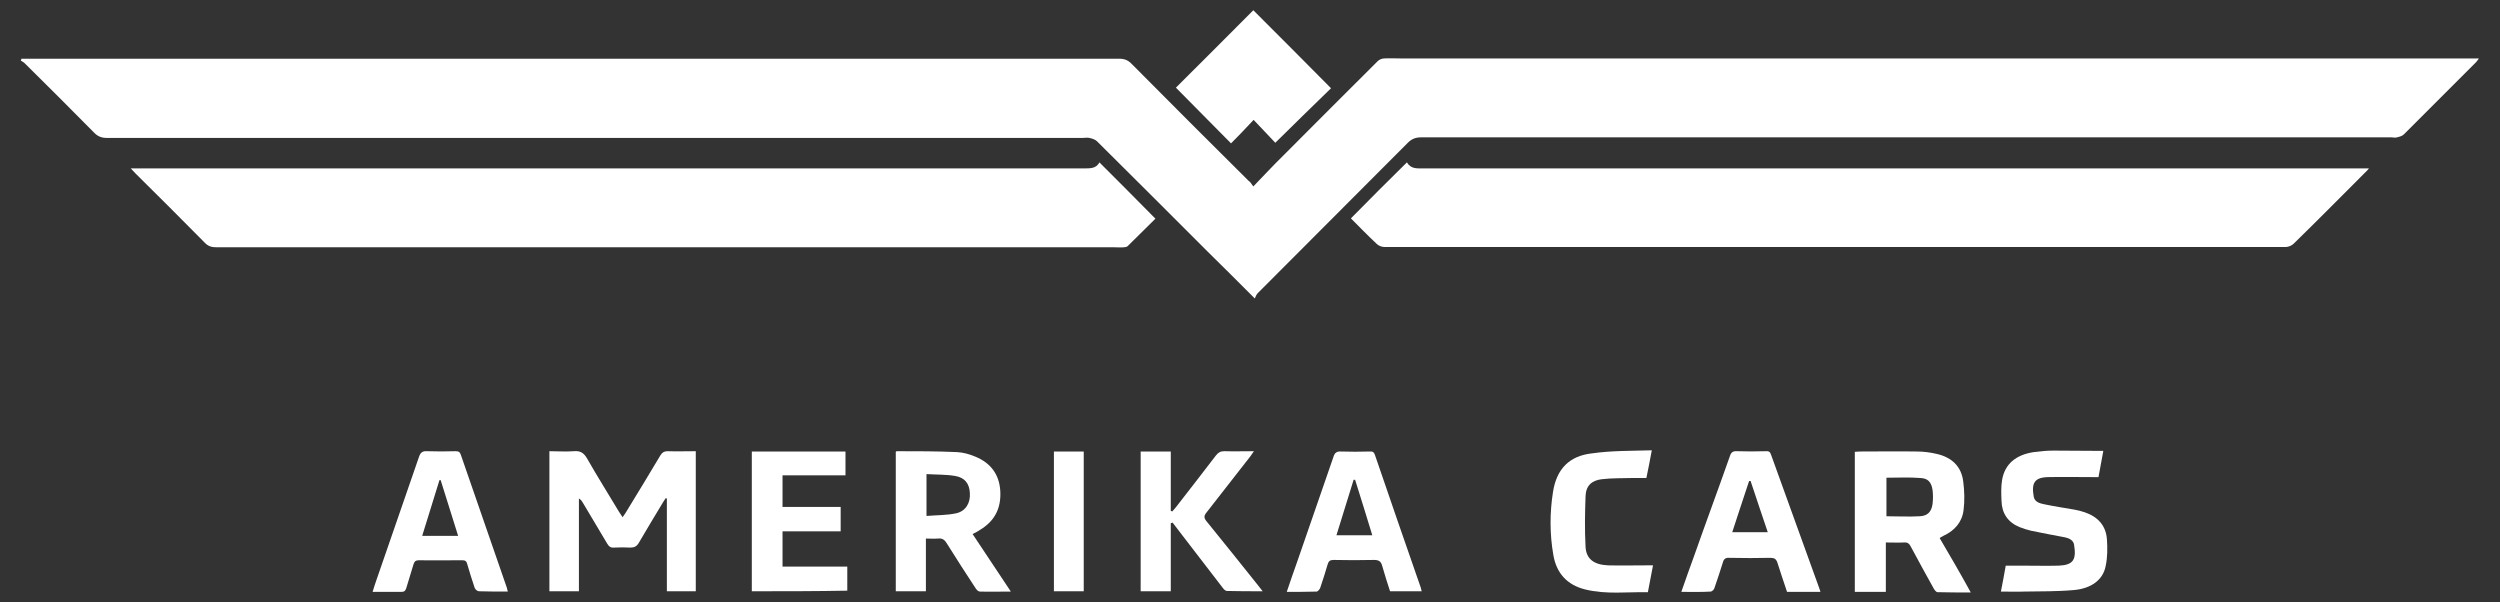 <?xml version="1.0" encoding="UTF-8"?> <svg xmlns="http://www.w3.org/2000/svg" xmlns:xlink="http://www.w3.org/1999/xlink" version="1.1" id="Layer_1" x="0px" y="0px" width="830px" height="200px" viewBox="0 0 830 200" style="enable-background:new 0 0 830 200;" xml:space="preserve"><rect x="0" y="0" width="830" height="200" fill="#333333" stroke="none"/> <style type="text/css"> .st0{fill:#FFFFFF;} </style> <g> <path class="st0" d="M416.1,61.9c3.5-3.6,6.6-7,9.9-10.2c10.4-10.5,20.9-20.9,31.4-31.4c0.5-0.5,1.4-0.9,2.2-0.9 c1.7-0.1,3.5,0,5.2,0c118.5,0,237.1,0,355.6,0c0.8,0,1.6,0,2.6,0c-0.4,0.5-0.6,0.9-0.9,1.2c-8,8-16,16-24,24 c-0.6,0.6-1.5,0.8-2.3,1c-0.6,0.2-1.2,0-1.8,0c-107.4,0-214.8,0-322.2,0c-1.8,0-3.1,0.5-4.4,1.8c-16.6,16.7-33.2,33.2-49.8,49.9 c-0.5,0.5-0.7,1.1-1,1.8c-5.6-5.6-10.6-10.6-15.7-15.6c-12.2-12.2-24.4-24.4-36.7-36.6c-0.6-0.6-1.6-0.9-2.5-1.1 c-0.7-0.2-1.5,0-2.3,0c-107.9,0-215.8,0-323.8,0c-1.9,0-3.2-0.5-4.5-1.9C23.5,36.2,15.9,28.6,8.2,21c-0.4-0.4-0.9-0.6-1.3-0.9 c0.1-0.2,0.2-0.4,0.2-0.6c0.7,0,1.3,0,2,0c34.3,0,68.7,0,103,0c86.5,0,173.1,0,259.6,0c1.6,0,2.8,0.5,3.9,1.6 c12.9,13,25.9,26,38.9,38.9C415.1,60.4,415.4,60.9,416.1,61.9z"></path> <path class="st0" d="M43.4,55.9c1.2,0,1.9,0,2.6,0c104.5,0,209,0,313.5,0c2.2,0,4.4,0.2,5.5-2c6.2,6.2,12.3,12.3,18.6,18.7 c-2.9,2.9-6.1,6-9.2,9.1c-0.3,0.3-0.9,0.4-1.3,0.4c-1,0.1-2,0-3.1,0c-99.4,0-198.8,0-298.2,0c-1.6,0-2.8-0.4-3.9-1.6 C60.3,72.8,52.7,65.2,45,57.6C44.6,57.2,44.2,56.7,43.4,55.9z"></path> <path class="st0" d="M786.5,55.9c-0.6,0.7-0.9,1.1-1.3,1.4c-7.9,7.9-15.7,15.8-23.7,23.6c-0.6,0.6-1.7,1.1-2.6,1.1 c-99.8,0-199.5,0-299.3,0c-0.8,0-1.9-0.4-2.5-1c-3-2.8-5.8-5.7-8.6-8.5c6.2-6.3,12.3-12.4,18.6-18.6c1.3,2.3,3.5,2,5.7,2 c103.6,0,207.2,0,310.8,0C784.5,55.9,785.4,55.9,786.5,55.9z"></path> <path class="st0" d="M231,149.8c0,15.7,0,31,0,46.5c-3.2,0-6.3,0-9.6,0c0-10.3,0-20.6,0-30.8c-0.1,0-0.3-0.1-0.4-0.1 c-0.3,0.5-0.6,0.9-0.9,1.4c-2.7,4.5-5.4,8.9-8,13.4c-0.7,1.2-1.5,1.6-2.8,1.6c-1.8-0.1-3.6-0.1-5.4,0c-1.1,0.1-1.7-0.3-2.3-1.3 c-2.7-4.5-5.4-9.1-8.1-13.6c-0.3-0.5-0.6-1-1.3-1.4c0,10.2,0,20.5,0,30.8c-3.4,0-6.5,0-9.8,0c0-15.5,0-30.8,0-46.5 c2.7,0,5.4,0.2,8.1,0c2.1-0.2,3.3,0.5,4.4,2.4c3.4,6,7.1,11.8,10.6,17.7c0.3,0.5,0.7,1.1,1.2,1.8c0.5-0.7,0.8-1.1,1.1-1.6 c3.9-6.3,7.7-12.7,11.5-19c0.6-0.9,1.2-1.3,2.3-1.3C224.7,149.9,227.8,149.8,231,149.8z"></path> <path class="st0" d="M416.2,39.8c-2.7,2.9-5.1,5.4-7.5,7.8c-6.2-6.3-12.3-12.4-18.3-18.5c8.5-8.5,17.2-17.1,25.7-25.7 c8.5,8.5,17.2,17.2,25.8,25.9c-6,5.8-12.2,11.9-18.5,18.1C421.3,45.1,418.8,42.6,416.2,39.8z"></path> <path class="st0" d="M644,178.7c0.2-0.2,0.2-0.3,0.3-0.3c0.3-0.2,0.6-0.3,0.9-0.5c3.7-1.7,6.2-4.5,6.7-8.5c0.4-3.1,0.3-6.4-0.1-9.5 c-0.6-5.1-3.9-8.1-8.8-9.2c-2.1-0.5-4.4-0.8-6.6-0.8c-6.3-0.1-12.6,0-18.9,0c-0.5,0-1,0.1-1.7,0.1v46.5h10.3v-16.4 c2.2,0,4.1,0.1,6.1,0c1.1-0.1,1.7,0.4,2.2,1.4c2.5,4.6,5,9.3,7.6,13.9c0.3,0.5,0.8,1.2,1.3,1.2c3.6,0.1,7.1,0.1,11,0.1 C650.8,190.3,647.4,184.5,644,178.7z M641.6,167.4c-0.4,2.6-1.7,3.9-4.3,4c-3.6,0.2-7.2,0-11,0v-12.8c3.9,0,7.6-0.2,11.3,0.1 c2.5,0.1,3.6,1.4,4,3.9C641.8,164.1,641.8,165.8,641.6,167.4z"></path> <path class="st0" d="M322.9,177.3c1-0.5,1.8-0.9,2.5-1.4c4.8-2.9,7-7.1,6.7-12.8c-0.3-5.6-3.2-9.4-8.3-11.5c-1.9-0.8-4-1.4-6.1-1.5 c-6.6-0.3-13.3-0.3-19.9-0.3c-0.2,0-0.3,0.1-0.4,0.2v46.3h10v-17.5c1.5,0,2.7,0.1,4,0c1.5-0.2,2.3,0.5,3,1.7 c3.1,5,6.3,9.9,9.5,14.8c0.3,0.5,0.9,1.1,1.4,1.1c3.3,0.1,6.7,0,10.3,0C331.3,189.9,327.1,183.6,322.9,177.3z M317.5,170.4 c-3.2,0.7-6.5,0.6-9.9,0.9v-13.9c3.3,0.2,6.4,0.1,9.4,0.6c3.3,0.5,4.9,2.6,5,5.8C322.2,167,320.6,169.7,317.5,170.4z"></path> <path class="st0" d="M604,195.3c-5.3-14.8-10.7-29.5-16-44.3c-0.3-1-0.8-1.3-1.8-1.2c-3.2,0.1-6.3,0.1-9.5,0 c-1.4-0.1-2,0.4-2.4,1.7c-3.9,11.1-8,22.1-11.9,33.2c-1.4,3.9-2.8,7.7-4.2,11.8c3.4,0,6.6,0.1,9.7-0.1c0.5,0,1.2-0.7,1.3-1.2 c1-2.8,1.9-5.7,2.8-8.5c0.3-1.2,1-1.6,2.2-1.5c4.5,0.1,9.1,0.1,13.6,0c1.3,0,1.9,0.4,2.3,1.6c1,3.2,2.1,6.4,3.2,9.7h11.1 C604.2,195.9,604.1,195.6,604,195.3z M575.1,176.7c1.9-5.7,3.7-11.4,5.6-17c0.2,0,0.3,0,0.5,0c1.9,5.6,3.7,11.2,5.7,17H575.1z"></path> <path class="st0" d="M168.3,195.2c-5.1-14.7-10.2-29.5-15.3-44.2c-0.3-0.9-0.7-1.2-1.7-1.2c-3.2,0.1-6.3,0.1-9.5,0 c-1.5-0.1-2.2,0.4-2.7,1.9c-4.7,13.6-9.4,27.2-14.1,40.8c-0.4,1.3-0.9,2.5-1.3,4c3.4,0,6.5,0,9.6,0c1,0,1.3-0.4,1.6-1.3 c0.8-2.6,1.6-5.2,2.4-7.9c0.3-0.9,0.7-1.3,1.8-1.3c4.8,0.1,9.6,0,14.4,0c0.9,0,1.4,0.3,1.6,1.2c0.8,2.7,1.6,5.4,2.5,8 c0.2,0.5,0.9,1.1,1.4,1.1c3.1,0.1,6.2,0.1,9.6,0.1C168.4,195.9,168.4,195.5,168.3,195.2z M140.2,177.8c2-6.3,3.8-12.4,5.7-18.4 c0.1,0,0.3,0,0.4,0c1.9,6.1,3.8,12.2,5.8,18.5h-11.9V177.8z"></path> <path class="st0" d="M471.7,195.1c-5.1-14.7-10.2-29.3-15.2-44c-0.3-1-0.8-1.3-1.8-1.2c-3.2,0.1-6.3,0.1-9.5,0 c-1.5-0.1-2.1,0.5-2.5,1.8c-4,11.6-8,23.2-12,34.7c-1.2,3.3-2.3,6.6-3.5,10.1c3.5,0,6.7,0,9.9-0.1c0.4,0,1-0.7,1.2-1.2 c0.9-2.6,1.7-5.2,2.5-7.9c0.3-1,0.8-1.4,1.9-1.4c4.5,0.1,9,0.1,13.5,0c1.6,0,2.3,0.5,2.7,2c0.8,2.9,1.7,5.6,2.6,8.4H472 C471.9,195.9,471.8,195.4,471.7,195.1z M443.7,177.7c1.9-6.2,3.8-12.3,5.7-18.4c0.2,0,0.3,0,0.5,0c1.9,6.1,3.8,12.1,5.7,18.4H443.7 z"></path> <path class="st0" d="M388.7,173.7c0,7.5,0,15,0,22.6c-3.5,0-6.7,0-10,0c0-15.5,0-30.9,0-46.4c3.3,0,6.5,0,10,0c0,6.6,0,13.1,0,19.7 c0.2,0.1,0.3,0.1,0.5,0.2c0.4-0.5,0.8-0.9,1.2-1.4c4.4-5.7,8.9-11.4,13.3-17.2c0.8-1,1.5-1.4,2.8-1.4c3.2,0.1,6.3,0,9.8,0 c-0.5,0.7-0.8,1.2-1.1,1.6c-4.9,6.2-9.7,12.5-14.6,18.7c-0.9,1.1-1,1.8,0,3c5.8,7.1,11.5,14.3,17.2,21.4c0.4,0.5,0.8,1,1.4,1.8 c-4.2,0-8.1,0-11.9-0.1c-0.5,0-1.1-0.7-1.4-1.1c-5-6.5-10-13-15-19.5c-0.5-0.7-1.1-1.4-1.6-2.1C389,173.6,388.8,173.7,388.7,173.7z "></path> <path class="st0" d="M698.3,149.7c-0.6,3.1-1.1,5.8-1.6,8.7c-0.7,0-1.3,0-2,0c-4.9,0-9.8-0.1-14.7,0c-4.6,0.1-5.6,2-4.8,6.5 c0.3,1.7,1.9,2.2,3.4,2.5c3.3,0.7,6.7,1.2,10.1,1.8c1.2,0.2,2.3,0.5,3.5,0.9c4.3,1.5,7,4.4,7.3,9c0.2,2.9,0.2,5.9-0.4,8.7 c-0.8,4.6-4.7,7.6-10.6,8.1c-5.5,0.5-11,0.4-16.5,0.5c-2.4,0.1-4.9,0-7.7,0c0.6-3,1.1-5.8,1.6-8.6c2.1,0,3.9,0,5.8,0 c3.9,0,7.8,0.1,11.7,0c4.9-0.2,6-1.9,5.2-6.9c-0.2-1.5-1.6-2.2-3-2.5c-3.7-0.7-7.5-1.4-11.3-2.2c-1.3-0.3-2.5-0.7-3.8-1.2 c-3.9-1.6-5.9-4.6-6-8.7c-0.1-2.3-0.2-4.7,0.2-7c0.9-5.2,4.5-8.3,10.5-9.2c2.2-0.3,4.4-0.5,6.6-0.5 C687.1,149.6,692.5,149.7,698.3,149.7z"></path> <path class="st0" d="M249.6,196.3c0-15.5,0-30.9,0-46.4c10.4,0,20.7,0,31.1,0c0,2.6,0,5.2,0,7.9c-7,0-13.9,0-20.9,0 c0,3.6,0,7,0,10.5c6.4,0,12.8,0,19.3,0c0,2.8,0,5.4,0,8.1c-6.4,0-12.7,0-19.3,0c0,4,0,7.7,0,11.7c7.2,0,14.3,0,21.5,0 c0,2.8,0,5.4,0,8C270.7,196.3,260.3,196.3,249.6,196.3z"></path> <path class="st0" d="M548.4,149.5c-0.6,3.4-1.2,6.2-1.8,9.2c-1.6,0-3.2,0-4.8,0c-3.3,0.1-6.7,0-10,0.4c-3.4,0.4-5.3,2.2-5.4,5.7 c-0.2,5.5-0.3,11.1,0,16.7c0.2,4.1,2.8,6,7.5,6.2c4.2,0.1,8.4,0,12.6,0c0.6,0,1.3,0,2.3,0c-0.6,3-1.1,5.9-1.7,8.9 c-7-0.1-13.9,0.8-20.8-0.9c-6.1-1.5-9.6-5.5-10.6-11.5c-1.2-6.9-1.2-14-0.1-20.9c1.2-7.6,5.4-12,13.1-12.8 C535,149.6,541.5,149.7,548.4,149.5z"></path> <path class="st0" d="M349.9,149.9c3.3,0,6.5,0,9.9,0c0,15.5,0,30.9,0,46.4c-3.3,0-6.5,0-9.9,0C349.9,180.9,349.9,165.5,349.9,149.9 z"></path> </g> </svg> 